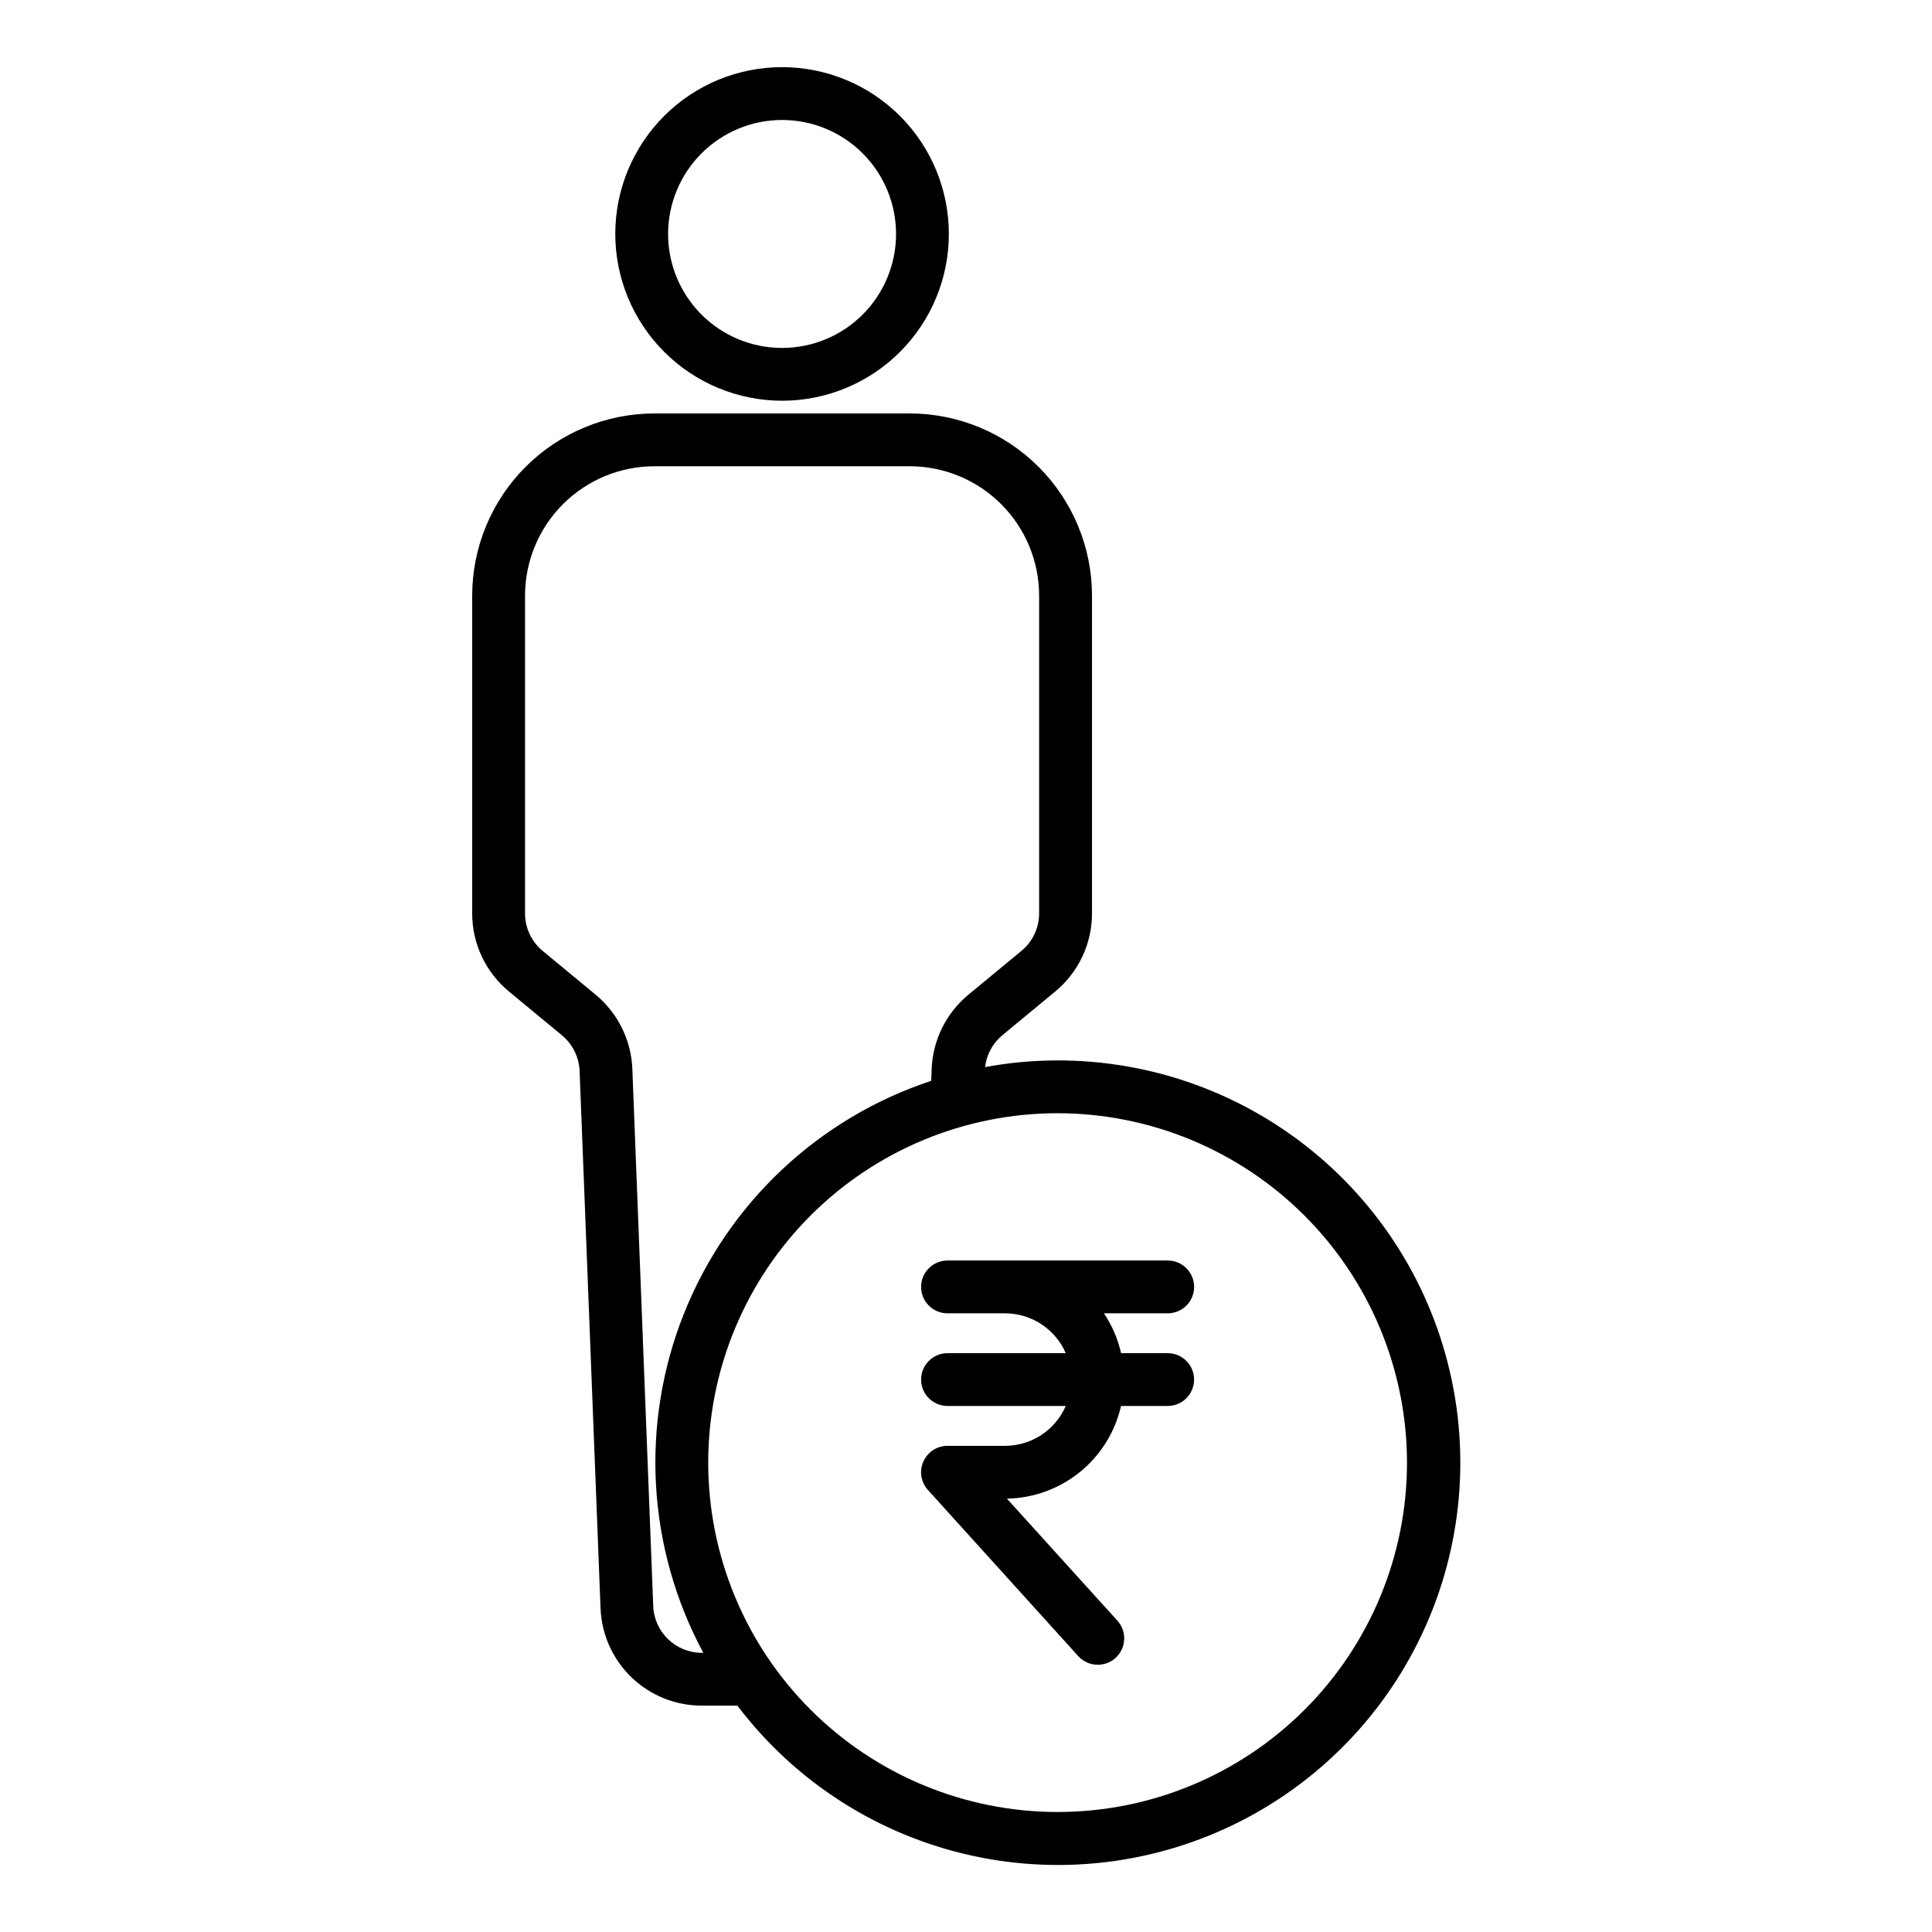 <?xml version="1.0" encoding="UTF-8"?>
<!-- The Best Svg Icon site in the world: iconSvg.co, Visit us! https://iconsvg.co -->
<svg fill="#000000" width="800px" height="800px" version="1.1" viewBox="144 144 512 512" xmlns="http://www.w3.org/2000/svg">
 <g>
  <path d="m278.9 406.78 14.02 11.586v0.004c2.828 2.34 4.531 5.773 4.68 9.445l5.547 142.32c0.25 6.957 3.191 13.547 8.207 18.375 5.016 4.828 11.711 7.516 18.672 7.5h9.387c15.352 20.258 37.43 34.367 62.262 39.781 24.832 5.418 50.785 1.781 73.172-10.246 22.391-12.031 39.746-31.664 48.938-55.359s9.613-49.895 1.191-73.875c-8.418-23.98-25.133-44.164-47.121-56.91-21.988-12.746-47.805-17.219-72.801-12.609 0.379-3.285 2.008-6.301 4.547-8.422l14.02-11.586v-0.004c6.199-5.106 9.781-12.719 9.77-20.746v-84.184c-0.012-12.805-5.102-25.078-14.156-34.129-9.051-9.051-21.324-14.141-34.125-14.152h-67.695c-12.801 0.012-25.074 5.102-34.129 14.152-9.051 9.055-14.141 21.328-14.152 34.129v84.184c-0.016 8.031 3.57 15.645 9.77 20.746zm237.97 124.82v0.004c0 24.555-9.754 48.109-27.117 65.473-17.363 17.367-40.914 27.121-65.473 27.121s-48.109-9.754-65.473-27.117c-17.367-17.363-27.121-40.914-27.121-65.473 0-24.559 9.754-48.109 27.117-65.473 17.367-17.367 40.918-27.121 65.477-27.121 24.547 0.027 48.082 9.793 65.438 27.148 17.359 17.359 27.125 40.891 27.152 65.441zm-233.73-229.75c0.008-9.094 3.621-17.809 10.051-24.238 6.426-6.426 15.145-10.043 24.234-10.051h67.664c9.09 0.008 17.809 3.625 24.234 10.051 6.43 6.43 10.043 15.145 10.055 24.238v84.184c0.008 3.856-1.715 7.512-4.691 9.961l-14.027 11.586c-5.91 4.883-9.461 12.047-9.762 19.707l-0.121 3.148c-29.891 9.875-53.883 32.465-65.535 61.707-11.652 29.242-9.77 62.141 5.137 89.867h-0.359c-6.945 0.016-12.656-5.473-12.91-12.414l-5.531-142.31c-0.301-7.656-3.848-14.816-9.75-19.699l-14.016-11.586c-2.973-2.457-4.688-6.113-4.672-9.969z"/>
  <path d="m351.25 250.2c11.727 0 22.969-4.656 31.258-12.945 8.293-8.289 12.949-19.531 12.949-31.254s-4.656-22.969-12.945-31.258c-8.289-8.289-19.531-12.949-31.254-12.949-11.727 0-22.969 4.656-31.258 12.949-8.289 8.289-12.945 19.531-12.945 31.254 0.012 11.719 4.672 22.953 12.957 31.242 8.285 8.285 19.523 12.945 31.238 12.961zm0-74.406c8.016 0 15.699 3.18 21.363 8.844 5.668 5.668 8.848 13.352 8.852 21.363 0 8.012-3.184 15.695-8.848 21.359-5.668 5.664-13.352 8.848-21.363 8.848s-15.695-3.184-21.359-8.848c-5.664-5.668-8.848-13.352-8.848-21.363 0.012-8.008 3.195-15.684 8.859-21.348 5.66-5.66 13.336-8.848 21.344-8.855z"/>
  <path d="m388.1 509.6c0 1.855 0.738 3.637 2.051 4.949s3.094 2.047 4.949 2.047h31.34c-1.363 3.137-3.613 5.809-6.473 7.684-2.856 1.879-6.203 2.879-9.621 2.883h-15.246c-2.769 0-5.277 1.629-6.398 4.16-1.125 2.527-0.652 5.481 1.207 7.535l39.828 44.02c2.594 2.867 7.019 3.086 9.883 0.496 2.867-2.594 3.09-7.019 0.496-9.887l-29.273-32.332c7.062-0.125 13.875-2.613 19.355-7.062 5.484-4.453 9.316-10.609 10.887-17.496h12.363c3.863 0 6.996-3.133 6.996-6.996 0-3.863-3.133-6.996-6.996-6.996h-12.348c-0.852-3.773-2.394-7.352-4.551-10.562h16.906c3.867 0 7-3.133 7-7 0-3.863-3.133-6.996-7-6.996h-58.355c-3.867 0-7 3.133-7 6.996 0 3.867 3.133 7 7 7h15.25c3.418 0.004 6.762 1.004 9.621 2.879 2.859 1.879 5.109 4.547 6.473 7.684h-31.344c-3.867 0-7 3.133-7 6.996z"/>
 </g>
</svg>